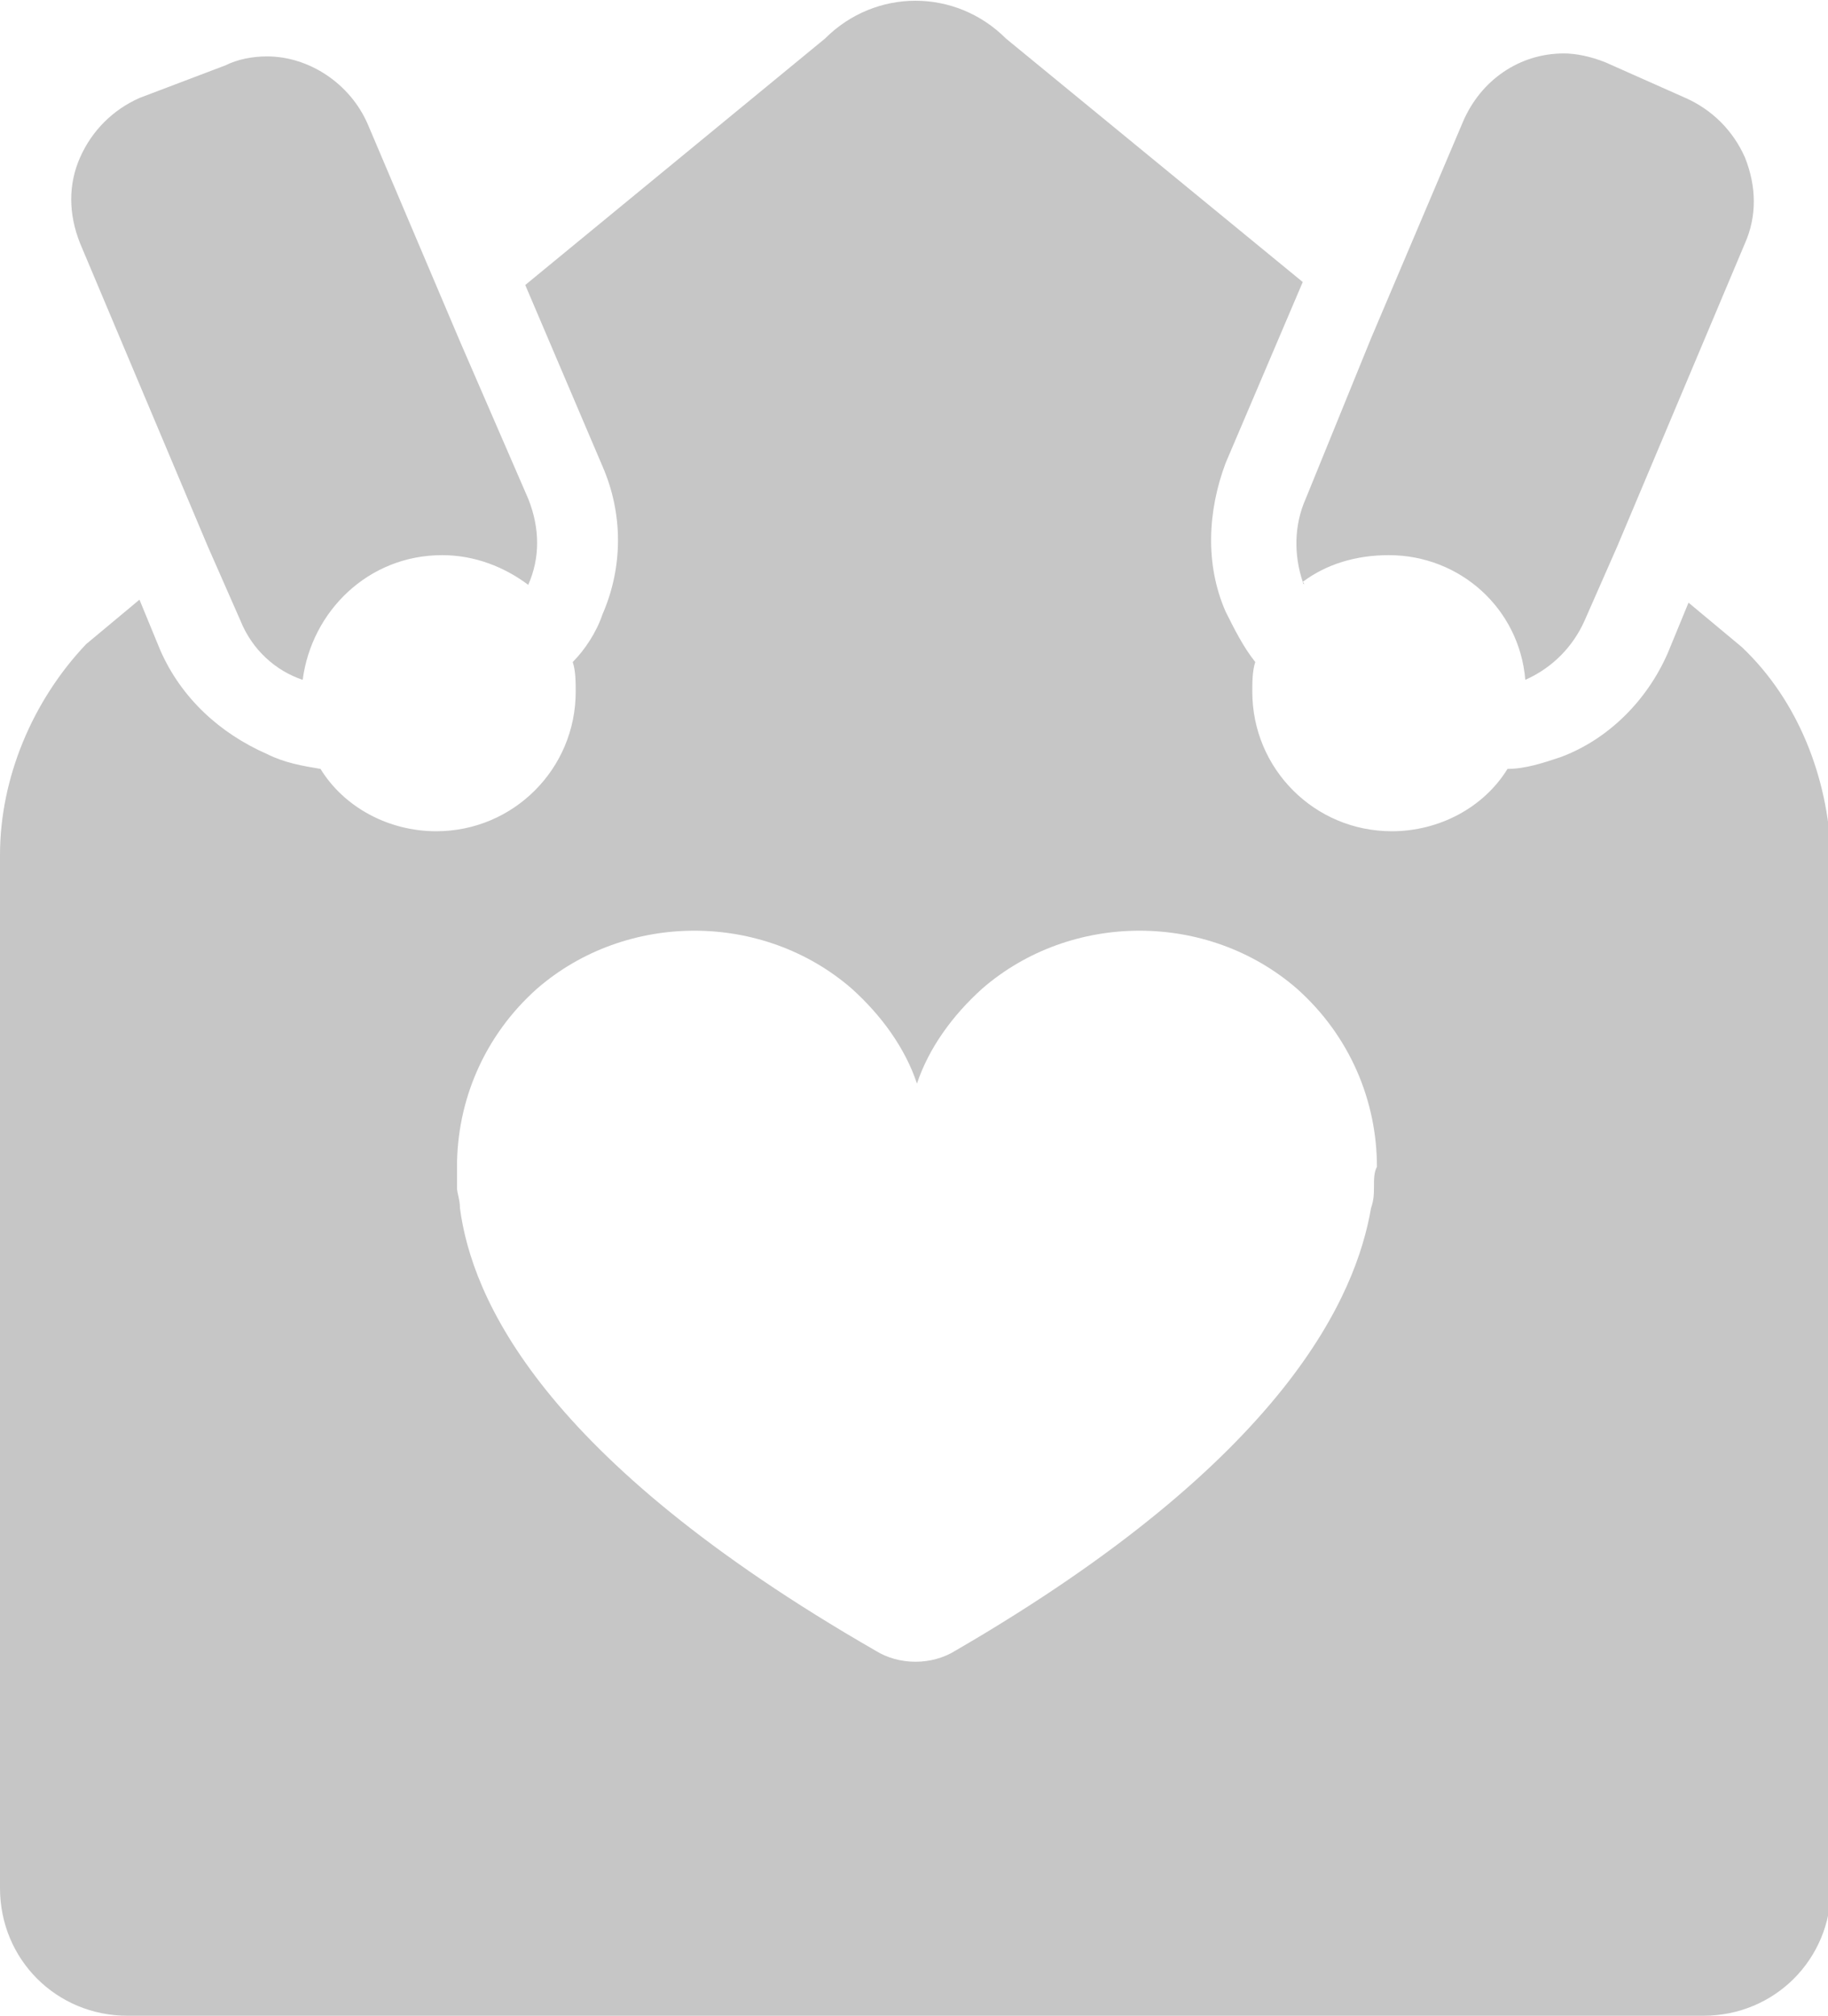 <?xml version="1.0" encoding="UTF-8"?> <!-- Generator: Adobe Illustrator 18.0.0, SVG Export Plug-In . SVG Version: 6.00 Build 0) --> <svg xmlns="http://www.w3.org/2000/svg" xmlns:xlink="http://www.w3.org/1999/xlink" id="Слой_1" x="0px" y="0px" viewBox="0 0 61.6 67.9" xml:space="preserve"> <g> <path fill="#C6C6C6" d="M58.7,21.8l-1.8-1.5L56.2,22c-0.7,1.6-2,2.9-3.6,3.5c-0.6,0.2-1.2,0.4-1.8,0.4c-0.8,1.3-2.3,2.1-3.9,2.1 c-2.6,0-4.7-2.1-4.7-4.7c0-0.3,0-0.7,0.1-1c-0.4-0.5-0.7-1.1-1-1.7c-0.7-1.6-0.6-3.4,0-5l2.6-6.1L33.9,1.3c-1.7-1.7-4.4-1.7-6.1,0 L17.7,9.6l2.6,6.1c0.7,1.6,0.7,3.4,0,5c-0.2,0.6-0.6,1.2-1,1.6c0.1,0.3,0.1,0.7,0.1,1c0,2.6-2.1,4.7-4.7,4.7 c-1.6,0-3.1-0.8-3.9-2.1c-0.6-0.1-1.2-0.2-1.8-0.5c-1.6-0.7-2.9-1.9-3.6-3.5l-0.7-1.7l-1.8,1.5C1.1,23.6,0,26.2,0,28.8v34.8 c0,2.4,1.9,4.3,4.3,4.3h53.1c2.4,0,4.3-1.9,4.3-4.3V28.8C61.6,26.2,60.6,23.6,58.7,21.8z M46.3,40c0,0.2,0,0.4-0.1,0.7 c-0.5,2.9-2.8,8.4-14,14.9c-0.8,0.5-1.9,0.5-2.7,0c-11.3-6.5-13.6-11.9-14-14.9c0-0.3-0.1-0.5-0.1-0.7c0-0.2,0-0.4,0-0.7 c0-2.2,0.9-4.4,2.7-6c3-2.6,7.6-2.6,10.6,0c1,0.9,1.8,2,2.2,3.2c0.4-1.2,1.2-2.3,2.2-3.2c3-2.6,7.6-2.6,10.6,0 c1.8,1.6,2.7,3.8,2.7,6C46.3,39.5,46.3,39.7,46.3,40z"></path> <path fill="#C6C6C6" d="M7,18.4l1.1,2.5c0.4,1,1.2,1.7,2.1,2c0.3-2.3,2.2-4.2,4.7-4.2c1.1,0,2.1,0.4,2.9,1c0,0,0,0,0,0 c0.4-0.9,0.4-1.9,0-2.9l-2.3-5.3l-3.1-7.3c-0.6-1.4-2-2.3-3.4-2.3c-0.5,0-1,0.1-1.4,0.3L4.7,3.3c-0.9,0.4-1.6,1.1-2,2 s-0.4,1.9,0,2.9L7,18.4z"></path> <path fill="#C6C6C6" d="M43.9,19.6C43.9,19.7,44,19.7,43.9,19.6c0.8-0.6,1.8-0.9,2.9-0.9c2.4,0,4.4,1.8,4.6,4.2 c0.9-0.4,1.6-1.1,2-2l1.1-2.5l4.3-10.2c0.4-0.9,0.4-1.9,0-2.9c-0.4-0.9-1.1-1.6-2-2l-2.7-1.2c-0.5-0.2-1-0.3-1.4-0.3 c-1.5,0-2.8,0.9-3.4,2.3l-3.1,7.3L44,16.8C43.6,17.7,43.6,18.7,43.9,19.6z"></path> </g> </svg> 